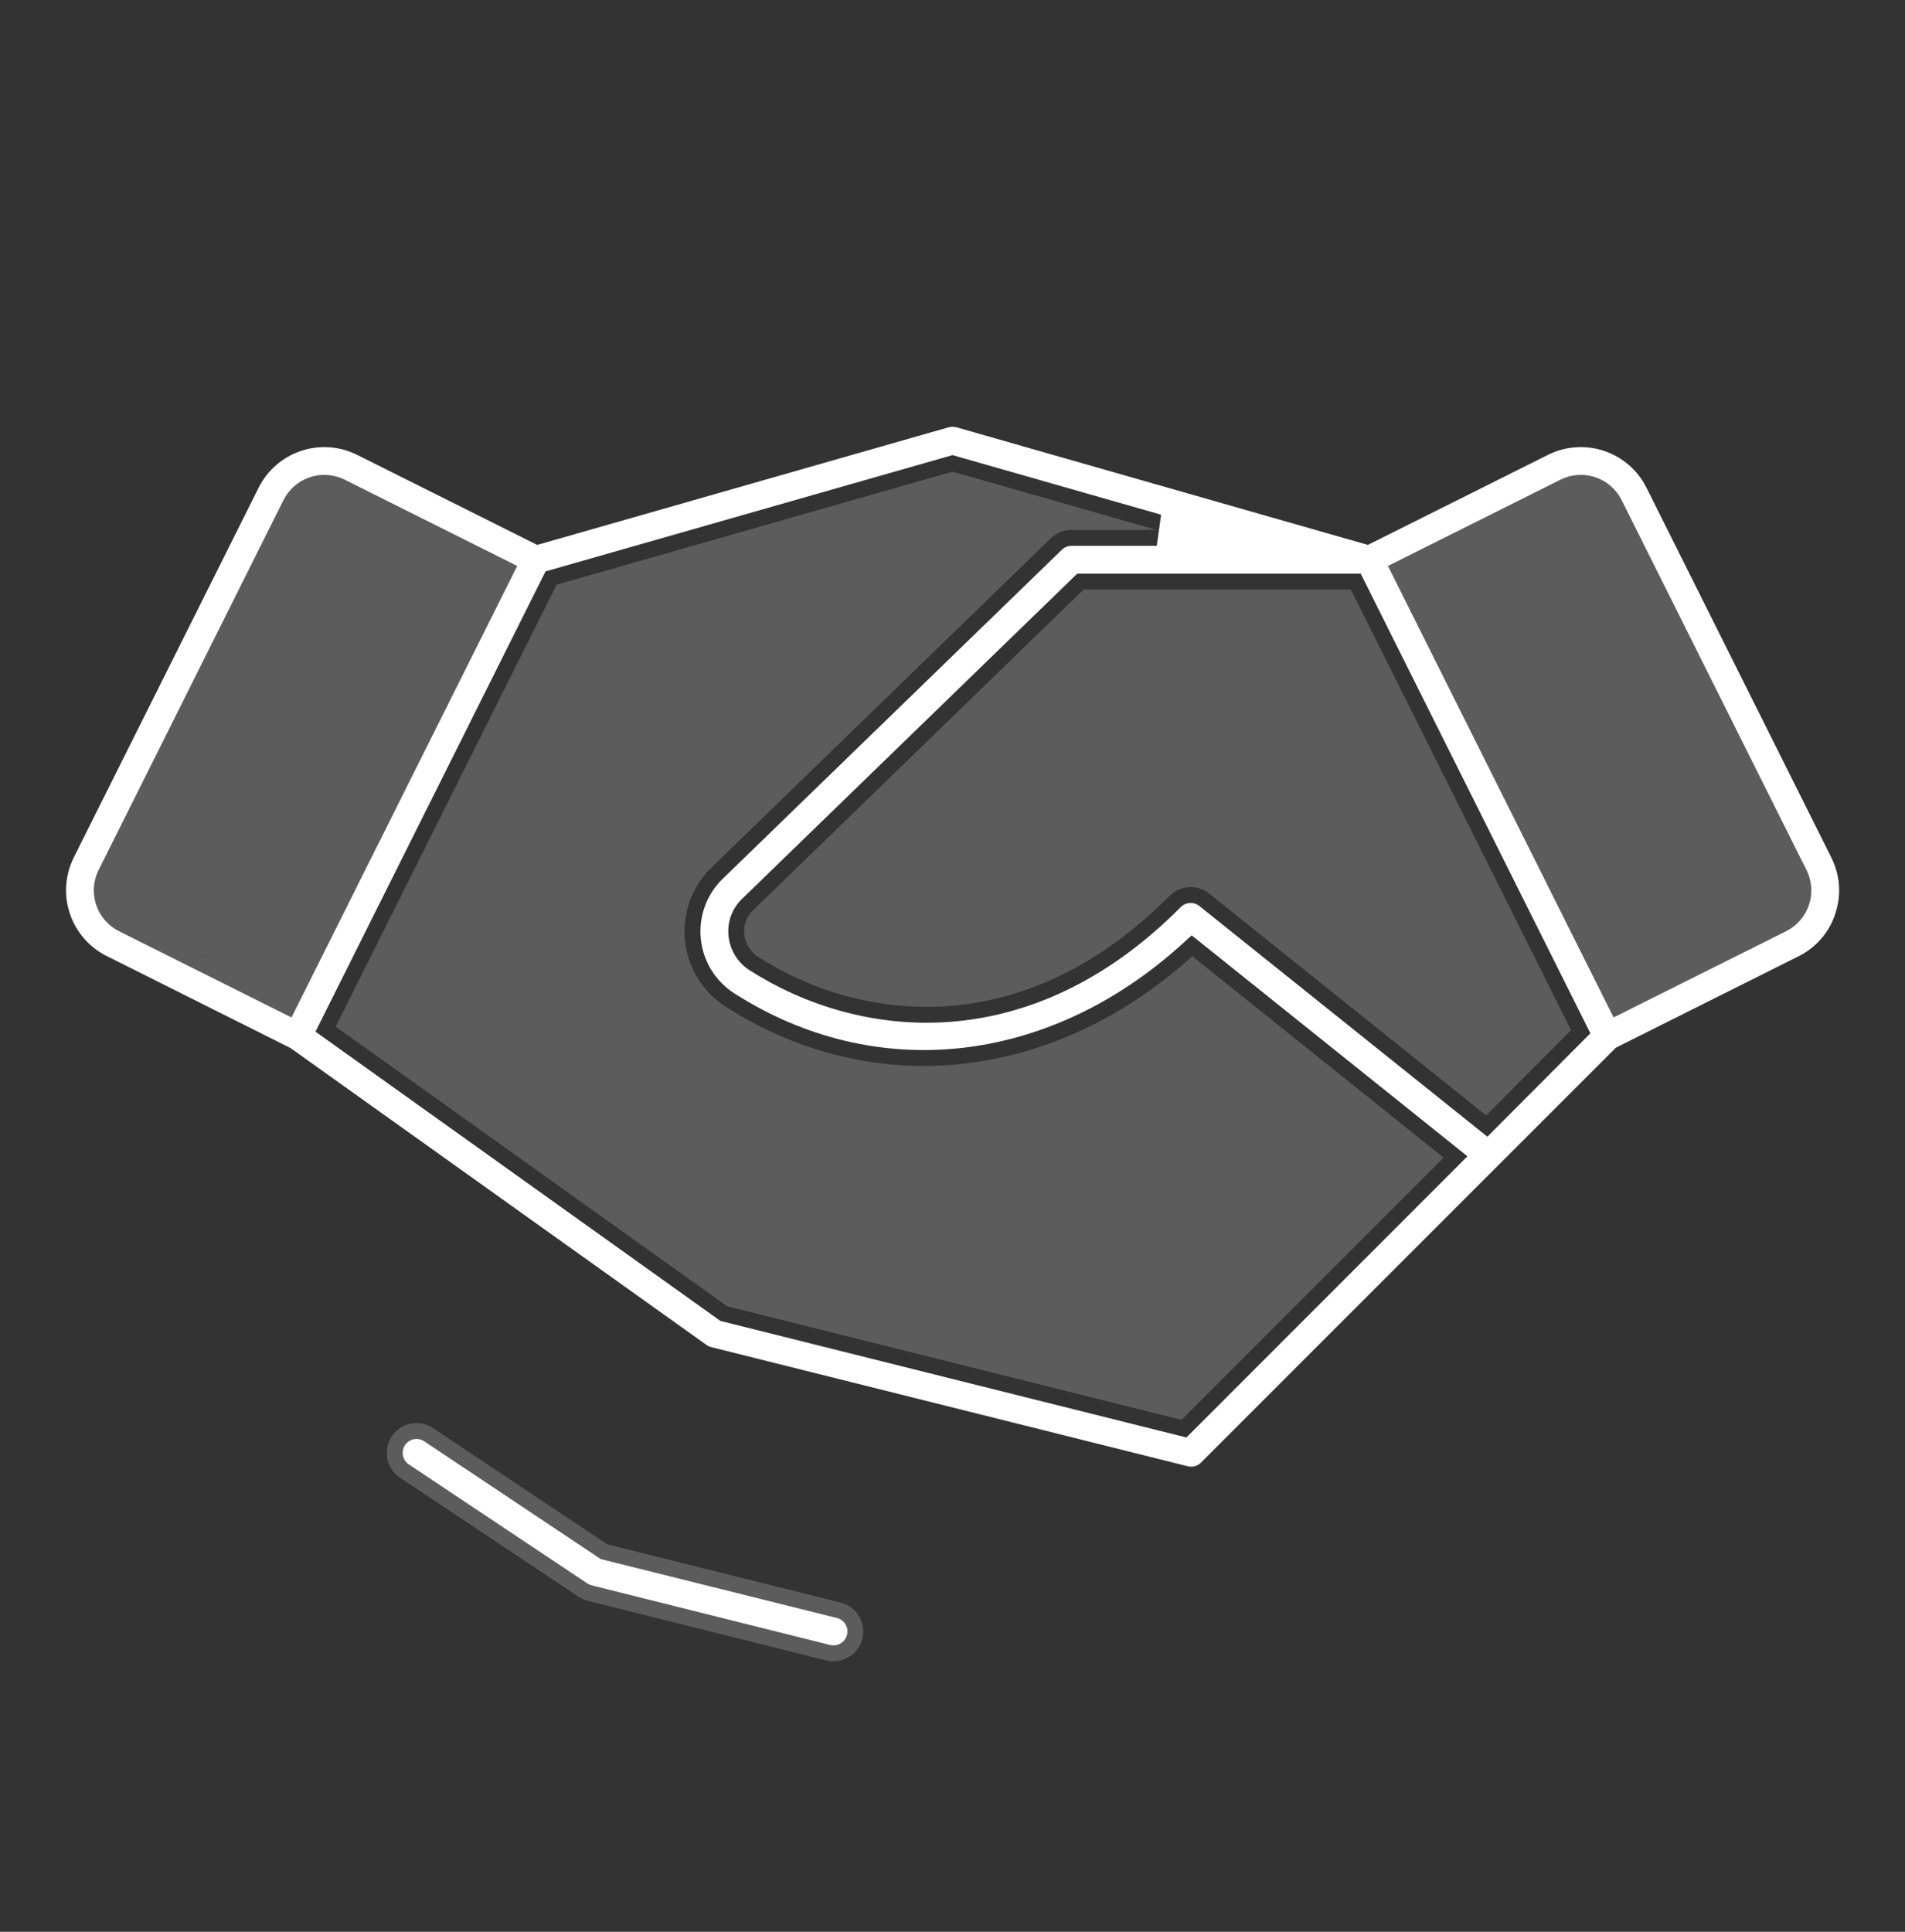 <?xml version="1.0" encoding="UTF-8"?>
<svg xmlns="http://www.w3.org/2000/svg" width="72" height="73" viewBox="0 0 72 73" fill="none">
  <rect x="0" y="0" width="72" height="73" fill="#333333" stroke="none"/>
  <path d="M12.761 18.666C12.629 18.6 12.485 18.56 12.338 18.549C12.19 18.539 12.042 18.557 11.902 18.604C11.762 18.65 11.632 18.724 11.52 18.82C11.409 18.917 11.317 19.035 11.251 19.167L4.264 33.142C4.198 33.274 4.158 33.418 4.148 33.565C4.137 33.713 4.155 33.861 4.202 34.001C4.248 34.141 4.322 34.271 4.419 34.383C4.515 34.494 4.633 34.586 4.765 34.652L10.747 37.642L18.74 21.656L12.761 18.666Z" fill="white" fill-opacity="0.2"></path>
  <path fill-rule="evenodd" clip-rule="evenodd" d="M32.023 61.578C32.032 61.646 32.029 61.716 32.011 61.783C31.982 61.896 31.916 61.996 31.824 62.068C31.732 62.139 31.618 62.178 31.502 62.177L31.498 62.177C31.453 62.178 31.407 62.172 31.364 62.161L22.365 59.911L22.364 59.911C22.305 59.897 22.25 59.872 22.2 59.839L15.451 55.34C15.393 55.301 15.344 55.252 15.306 55.195C15.267 55.137 15.24 55.073 15.227 55.005C15.213 54.938 15.213 54.868 15.227 54.8C15.24 54.733 15.267 54.668 15.305 54.611C15.382 54.495 15.502 54.414 15.639 54.387C15.707 54.373 15.777 54.373 15.844 54.387C15.912 54.4 15.976 54.427 16.034 54.465L22.707 58.916L31.633 61.142C31.634 61.142 31.634 61.143 31.635 61.143C31.701 61.16 31.763 61.19 31.818 61.231C31.873 61.273 31.92 61.325 31.955 61.384C31.99 61.444 32.013 61.51 32.023 61.578ZM22.219 60.494L31.219 62.744C31.311 62.766 31.406 62.778 31.501 62.777C31.75 62.778 31.993 62.695 32.191 62.542C32.388 62.39 32.529 62.175 32.592 61.934C32.629 61.79 32.638 61.641 32.617 61.494C32.596 61.348 32.547 61.207 32.472 61.079C32.397 60.952 32.297 60.84 32.178 60.751C32.06 60.662 31.925 60.598 31.782 60.561L22.953 58.359L16.367 53.966C16.244 53.884 16.106 53.827 15.961 53.798C15.816 53.769 15.666 53.77 15.521 53.799C15.229 53.857 14.971 54.03 14.806 54.278C14.724 54.401 14.667 54.539 14.638 54.684C14.609 54.829 14.61 54.978 14.639 55.123C14.668 55.268 14.725 55.406 14.807 55.529C14.889 55.651 14.995 55.757 15.118 55.839L21.868 60.339C21.975 60.41 22.094 60.463 22.219 60.494ZM3.965 34.775C4.113 34.946 4.293 35.087 4.496 35.189L11.016 38.447L19.545 21.387L13.03 18.13C12.828 18.028 12.607 17.967 12.381 17.951C12.155 17.934 11.928 17.963 11.713 18.034C11.498 18.105 11.299 18.218 11.128 18.366C10.957 18.515 10.816 18.695 10.714 18.898L3.728 32.873C3.627 33.075 3.566 33.296 3.549 33.522C3.533 33.748 3.561 33.975 3.632 34.19C3.704 34.405 3.817 34.604 3.965 34.775ZM12.338 18.549C12.485 18.56 12.629 18.6 12.761 18.666L18.74 21.656L10.747 37.642L4.765 34.652C4.633 34.586 4.515 34.494 4.419 34.383C4.322 34.271 4.248 34.141 4.202 34.001C4.155 33.861 4.137 33.713 4.148 33.565C4.158 33.418 4.198 33.274 4.264 33.142L11.251 19.167C11.317 19.035 11.409 18.917 11.52 18.82C11.632 18.724 11.762 18.65 11.902 18.604C12.042 18.557 12.19 18.539 12.338 18.549ZM64.933 27.536L60.751 19.167C60.684 19.035 60.593 18.917 60.481 18.82C60.369 18.724 60.239 18.65 60.099 18.604C59.959 18.557 59.811 18.539 59.664 18.549C59.536 18.559 59.412 18.589 59.296 18.64L58.972 18.129C59.174 18.028 59.394 17.967 59.62 17.951C59.846 17.934 60.073 17.963 60.288 18.034C60.503 18.105 60.702 18.218 60.873 18.366C61.045 18.515 61.185 18.695 61.287 18.898L68.105 32.542H68.107L68.273 32.873C68.375 33.075 68.436 33.296 68.452 33.522C68.469 33.748 68.44 33.975 68.369 34.19C68.298 34.405 68.185 34.604 68.037 34.775C67.888 34.946 67.708 35.087 67.505 35.189L67.504 35.189L60.986 38.447L52.456 21.387L58.971 18.13L59.295 18.641C59.276 18.649 59.258 18.657 59.24 18.666L53.261 21.656L61.254 37.642L67.236 34.652C67.368 34.586 67.486 34.494 67.583 34.383C67.679 34.271 67.753 34.141 67.799 34.001C67.846 33.861 67.864 33.713 67.854 33.565C67.843 33.418 67.803 33.274 67.737 33.142H67.734L64.934 27.539L59.295 18.641C59.295 18.64 59.295 18.64 59.296 18.64L64.933 27.536Z" fill="white" fill-opacity="0.2"></path>
  <path d="M26.86 32.813L39.713 20.345C39.924 20.14 40.207 20.026 40.501 20.027H43.718L36.001 17.822L21.035 22.097L12.688 38.795L27.482 49.362L44.655 53.656L54.563 43.745L45.063 36.135C39.851 40.848 33.031 41.622 27.439 38.05C27.012 37.779 26.651 37.416 26.384 36.986C26.116 36.557 25.948 36.073 25.892 35.571C25.836 35.068 25.895 34.559 26.062 34.081C26.23 33.604 26.502 33.171 26.86 32.813Z" fill="white" fill-opacity="0.2"></path>
  <path d="M28.184 34.83C28.13 34.986 28.112 35.152 28.131 35.316C28.149 35.487 28.205 35.651 28.295 35.797C28.386 35.943 28.507 36.067 28.652 36.16C32.575 38.666 38.72 39.377 44.202 33.854C44.398 33.657 44.659 33.539 44.937 33.523C45.214 33.508 45.487 33.595 45.704 33.769L56.169 42.151L59.378 38.93L51.056 22.277H40.956L28.444 34.416C28.327 34.533 28.238 34.675 28.184 34.83Z" fill="white" fill-opacity="0.2"></path>
  <path d="M67.737 33.142H67.734L64.934 27.539L59.295 18.641C59.276 18.649 59.258 18.657 59.24 18.666L53.261 21.656L61.254 37.642L67.236 34.652C67.368 34.586 67.486 34.494 67.583 34.383C67.679 34.271 67.753 34.141 67.799 34.001C67.846 33.861 67.864 33.713 67.854 33.565C67.843 33.418 67.803 33.274 67.737 33.142Z" fill="white" fill-opacity="0.2"></path>
  <path d="M60.099 18.604C59.959 18.557 59.811 18.539 59.664 18.549C59.536 18.559 59.412 18.589 59.296 18.64L64.933 27.536L60.751 19.167C60.684 19.035 60.593 18.917 60.481 18.82C60.369 18.724 60.239 18.65 60.099 18.604Z" fill="white" fill-opacity="0.2"></path>
  <path fill-rule="evenodd" clip-rule="evenodd" d="M64.936 27.539L64.936 27.539L68.107 32.542H68.109L68.275 32.872C68.376 33.075 68.437 33.295 68.454 33.521C68.47 33.747 68.442 33.974 68.371 34.189C68.299 34.404 68.186 34.603 68.038 34.775C67.89 34.946 67.71 35.087 67.507 35.188L67.506 35.189L60.987 38.447L52.458 21.387L58.973 18.13L59.296 18.64C59.297 18.64 59.297 18.64 59.297 18.64L58.974 18.129C59.176 18.028 59.396 17.967 59.622 17.951C59.847 17.934 60.075 17.962 60.29 18.034C60.505 18.105 60.703 18.218 60.875 18.366C61.046 18.514 61.187 18.695 61.288 18.897L68.107 32.542L64.934 27.535L64.936 27.539ZM32.025 61.578C32.034 61.646 32.03 61.716 32.013 61.782C31.984 61.895 31.918 61.996 31.825 62.067C31.733 62.139 31.62 62.177 31.503 62.177L31.5 62.177C31.455 62.177 31.409 62.172 31.365 62.161L22.366 59.911L22.365 59.911C22.307 59.896 22.251 59.872 22.201 59.839L15.452 55.339C15.395 55.301 15.345 55.252 15.307 55.194C15.269 55.137 15.242 55.073 15.228 55.005C15.215 54.937 15.215 54.868 15.228 54.8C15.242 54.732 15.268 54.668 15.306 54.61C15.384 54.494 15.504 54.414 15.641 54.386C15.708 54.373 15.778 54.373 15.846 54.386C15.914 54.4 15.978 54.426 16.035 54.465L22.709 58.916L31.635 61.142L31.636 61.142C31.703 61.16 31.765 61.19 31.82 61.231C31.875 61.272 31.922 61.324 31.957 61.384C31.992 61.443 32.015 61.509 32.025 61.578ZM68.833 35.473C69.051 35.222 69.221 34.933 69.335 34.621V34.615L69.367 34.522C69.483 34.177 69.529 33.813 69.504 33.45C69.478 33.087 69.38 32.733 69.216 32.408L69.216 32.406L62.229 18.43C62.066 18.104 61.841 17.814 61.566 17.575C61.29 17.336 60.971 17.154 60.625 17.038C60.279 16.923 59.914 16.877 59.551 16.903C59.187 16.928 58.832 17.026 58.506 17.189L51.699 20.592L36.151 16.147L36.149 16.147C36.053 16.12 35.952 16.12 35.855 16.147L35.853 16.147L20.305 20.592L13.498 17.189C13.172 17.026 12.817 16.928 12.454 16.903C12.09 16.877 11.725 16.923 11.38 17.038C11.034 17.154 10.714 17.336 10.439 17.575C10.164 17.814 9.938 18.105 9.775 18.431L2.789 32.403C2.626 32.729 2.529 33.084 2.503 33.447C2.477 33.811 2.523 34.176 2.639 34.522C2.754 34.867 2.936 35.187 3.175 35.462C3.414 35.738 3.705 35.963 4.031 36.126L10.98 39.604L26.706 50.826C26.757 50.863 26.815 50.89 26.876 50.904L26.881 50.906L44.887 55.407C44.974 55.43 45.066 55.43 45.154 55.407C45.24 55.384 45.319 55.34 45.383 55.278L61.069 39.593L67.981 36.134C68.306 35.972 68.596 35.748 68.833 35.473ZM3.966 34.775C4.114 34.946 4.295 35.087 4.497 35.188L11.017 38.447L19.547 21.387L13.031 18.129C12.829 18.028 12.609 17.967 12.383 17.951C12.157 17.934 11.93 17.962 11.715 18.034C11.5 18.105 11.301 18.218 11.13 18.366C10.958 18.514 10.818 18.695 10.716 18.897L3.73 32.873C3.628 33.075 3.567 33.295 3.551 33.521C3.534 33.747 3.563 33.974 3.634 34.189C3.705 34.404 3.818 34.603 3.966 34.775ZM44.84 54.321L55.463 43.695L45.041 35.346L44.662 35.689C39.631 40.239 33.106 40.956 27.764 37.544L27.762 37.543C27.411 37.32 27.114 37.021 26.894 36.668C26.674 36.315 26.536 35.918 26.49 35.504C26.444 35.091 26.492 34.672 26.63 34.28C26.767 33.889 26.99 33.533 27.283 33.24L40.133 20.775C40.231 20.68 40.363 20.627 40.5 20.627H43.72L43.885 19.45L36.002 17.198L20.618 21.593L11.924 38.985L27.227 49.916L44.84 54.321ZM56.216 42.955L60.109 39.048L51.428 21.677H40.715L28.027 33.985L28.02 33.992C27.84 34.173 27.703 34.392 27.619 34.633C27.536 34.873 27.508 35.129 27.537 35.382C27.564 35.641 27.65 35.89 27.786 36.112C27.924 36.334 28.109 36.523 28.329 36.664L28.33 36.665C30.386 37.978 33.031 38.826 35.888 38.616C38.755 38.405 41.795 37.132 44.629 34.276C44.721 34.184 44.843 34.129 44.972 34.122C45.101 34.115 45.229 34.156 45.33 34.237L56.216 42.955Z" fill="white"></path>
</svg>
